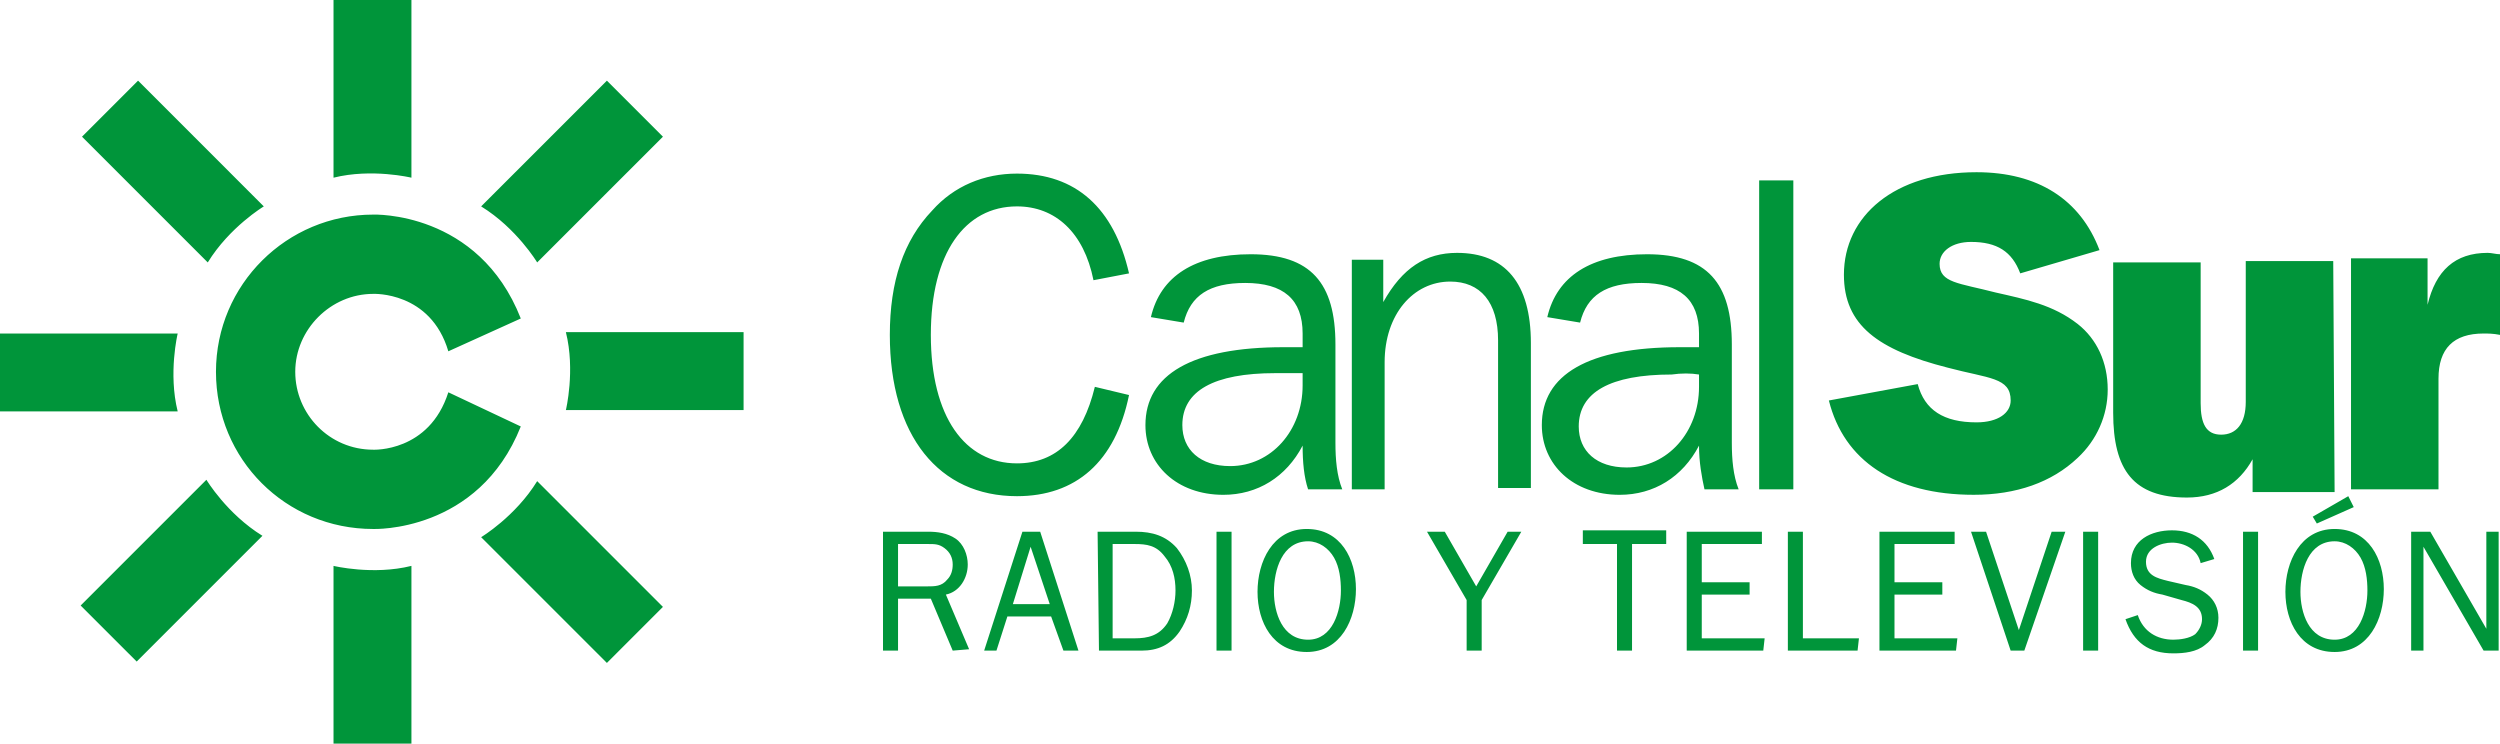 <?xml version="1.0" encoding="UTF-8"?>
<svg xmlns="http://www.w3.org/2000/svg" id="Capa_2" data-name="Capa 2" viewBox="0 0 2500 743.58">
  <defs>
    <style>
      .cls-1 {
        fill: #00953a;
      }
    </style>
  </defs>
  <g id="Capa_1-2" data-name="Capa 1">
    <path class="cls-1" d="M520.78,318.48c-42.37-107.98-147.62-103.88-147.62-103.88-86.11,0-157.19,69.71-157.19,157.19s69.71,157.19,157.19,157.19c0,0,105.25,4.1,147.62-102.52l-72.44-34.17c-19.14,60.14-75.18,57.41-75.18,57.41-43.74,0-77.91-35.54-77.91-77.91s35.54-77.91,77.91-77.91c0,0,57.41-2.73,75.18,57.41l72.44-32.8ZM333.52,0h77.91v177.69s-39.64-9.57-77.91,0V0ZM411.43,743.58h-77.91v-177.69s39.64,9.57,77.91,0v177.69ZM0,411.43v-77.91h177.69s-9.57,39.64,0,77.91H0ZM743.58,332.15v77.91h-177.69s9.57-39.64,0-77.91h177.69ZM606.89,80.65l56.04,56.04-125.75,125.75s-20.5-34.17-56.04-56.04l125.75-125.75ZM136.69,661.56l-56.04-56.04,125.75-125.75s20.5,34.17,56.04,56.04l-125.75,125.75ZM82.01,136.69l56.04-56.04,125.75,125.75s-34.17,20.5-56.04,56.04l-125.75-125.75ZM662.93,606.89l-56.04,56.04-125.75-125.75s34.17-20.5,56.04-56.04l125.75,125.75ZM1093.49,280.21l35.54-6.83c-15.04-65.61-53.31-99.78-112.08-99.78-32.8,0-62.88,12.3-84.75,36.91-28.7,30.07-42.37,71.08-42.37,124.38,0,101.15,49.21,161.29,127.12,161.29,58.78,0,98.41-34.17,112.08-101.15l-34.17-8.2c-12.3,50.57-38.27,76.54-77.91,76.54-51.94,0-86.11-46.47-86.11-128.49s34.17-128.49,86.11-128.49c38.27,0,66.98,25.97,76.54,73.81M1302.62,373.15v12.3c0,45.11-31.44,80.65-72.44,80.65-30.07,0-47.84-16.4-47.84-41.01,0-34.17,31.44-51.94,92.95-51.94h27.34ZM1308.09,489.34h34.17c-5.47-13.67-6.83-30.07-6.83-46.47v-98.41c0-61.51-24.6-90.21-84.75-90.21-56.04,0-90.21,21.87-99.78,62.88l32.8,5.47c6.83-27.34,25.97-39.64,61.51-39.64,38.27,0,57.41,16.4,57.41,50.57v13.67h-19.14c-91.58,0-138.05,27.34-138.05,77.91,0,39.64,31.44,69.71,77.91,69.71,34.17,0,62.88-17.77,79.28-49.21,0,16.4,1.37,31.44,5.47,43.74M1351.83,489.34h32.8v-127.12c0-47.84,28.7-80.65,65.61-80.65,30.07,0,47.84,20.5,47.84,58.78v147.62h32.8v-144.89c0-60.14-25.97-90.21-73.81-90.21-31.44,0-54.67,15.04-73.81,49.21v-42.37h-31.44v229.63ZM1699.02,374.52v12.3c0,45.11-31.44,80.65-72.44,80.65-30.07,0-47.84-16.4-47.84-41.01,0-34.17,31.44-51.94,92.95-51.94,9.57-1.37,19.14-1.37,27.34,0M1704.48,489.34h34.17c-5.47-13.67-6.83-30.07-6.83-46.47v-98.41c0-61.51-24.6-90.21-84.75-90.21-56.04,0-90.21,21.87-99.78,62.88l32.8,5.47c6.83-27.34,25.97-39.64,61.51-39.64,38.27,0,57.41,16.4,57.41,50.57v13.67h-19.14c-91.58,0-138.05,27.34-138.05,77.91,0,39.64,31.44,69.71,77.91,69.71,34.17,0,62.88-17.77,79.28-49.21,0,16.4,2.73,31.44,5.47,43.74M1759.16,180.43h34.17v308.91h-34.17V180.43ZM1828.87,400.49c15.04,60.14,65.61,94.31,144.89,94.31,42.37,0,77.91-12.3,103.88-36.91,19.14-17.77,30.07-42.37,30.07-68.34,0-27.34-10.93-50.57-30.07-65.61-24.6-19.14-51.94-24.6-82.01-31.44-36.91-9.57-56.04-9.57-56.04-28.7,0-12.3,12.3-21.87,31.44-21.87,25.97,0,41.01,9.57,49.21,31.44l79.28-23.24c-19.14-50.57-61.51-77.91-123.02-77.91-82.01,0-132.59,43.74-132.59,102.52,0,50.57,34.17,75.18,103.88,92.95,41.01,10.93,62.88,9.57,62.88,32.8,0,12.3-12.3,21.87-34.17,21.87-32.8,0-51.94-12.3-58.78-38.27l-88.85,16.4ZM2333.24,261.07h-87.48v140.79c0,21.87-9.57,32.8-24.6,32.8s-20.5-10.93-20.5-31.44v-140.79h-87.48v150.36c0,57.41,20.5,84.75,73.81,84.75,30.07,0,51.94-13.67,65.61-38.27v32.8h82.01l-1.37-231ZM2351.01,489.34h87.48v-110.72c0-30.07,15.04-45.11,45.11-45.11,4.1,0,9.57,0,16.4,1.37v-80.65c-4.1,0-8.2-1.37-12.3-1.37-32.8,0-51.94,17.77-60.14,51.94v-46.47h-76.54v231ZM952.71,650.63l-21.87-51.94h-32.8v51.94h-15.04v-118.92h45.11c9.57,0,19.14,1.37,27.34,6.83s12.3,16.4,12.3,25.97c0,13.67-8.2,27.34-21.87,30.07l23.24,54.67-16.4,1.37ZM926.74,586.39c8.2,0,15.04,0,20.5-6.83,4.1-4.1,5.47-9.57,5.47-15.04,0-6.83-2.73-12.3-8.2-16.4s-9.57-4.1-16.4-4.1h-30.07v42.37h28.7ZM1063.42,650.63l-12.3-34.17h-43.74l-10.93,34.17h-12.3l38.27-118.92h17.77l38.27,118.92h-15.04ZM1030.62,546.75l-17.77,57.41h36.91l-19.14-57.41ZM1097.59,531.71h38.27c16.4,0,30.07,4.1,41.01,16.4,9.57,12.3,15.04,27.34,15.04,42.37s-4.1,28.7-12.3,41.01c-9.57,13.67-21.87,19.14-38.27,19.14h-42.37l-1.37-118.92ZM1134.5,638.33c13.67,0,24.6-2.73,32.8-15.04,5.47-9.57,8.2-21.87,8.2-32.8,0-12.3-2.73-24.6-10.93-34.17-8.2-10.93-17.77-12.3-30.07-12.3h-21.87v94.31h21.87ZM1216.51,650.63v-118.92h15.04v118.92h-15.04ZM1257.52,591.85c0-30.07,15.04-62.88,49.21-62.88s49.21,30.07,49.21,60.14-15.04,62.88-49.21,62.88-49.21-30.07-49.21-60.14ZM1340.9,590.49c0-10.93-1.37-23.24-6.83-32.8s-15.04-16.4-25.97-16.4c-25.97,0-34.17,28.7-34.17,50.57,0,20.5,8.2,47.84,34.17,47.84,24.6,0,32.8-28.7,32.8-49.21ZM1481.68,600.05v50.57h-15.04v-50.57l-39.64-68.34h17.77l31.44,54.67,31.44-54.67h13.67l-39.64,68.34ZM1617,650.63v-106.62h-34.17v-13.67h83.38v13.67h-34.17v106.62h-15.04ZM1763.26,650.63h-76.54v-118.92h75.18v12.3h-60.14v38.27h47.84v12.3h-47.84v43.74h62.88l-1.37,12.3ZM1857.57,650.63h-69.71v-118.92h15.04v106.62h56.04l-1.37,12.3ZM1955.99,650.63h-76.54v-118.92h75.18v12.3h-60.14v38.27h47.84v12.3h-47.84v43.74h62.88l-1.37,12.3ZM2024.33,650.63h-13.67l-39.64-118.92h15.04l32.8,98.41,32.8-98.41h13.67l-41.01,118.92ZM2083.11,650.63v-118.92h15.04v118.92h-15.04ZM2137.78,615.09c5.47,16.4,19.14,24.6,35.54,24.6,6.83,0,16.4-1.37,21.87-5.47,4.1-4.1,6.83-9.57,6.83-15.04,0-12.3-9.57-16.4-20.5-19.14l-19.14-5.47c-8.2-1.37-15.04-4.1-21.87-9.57s-9.57-13.67-9.57-21.87c0-23.24,20.5-32.8,41.01-32.8s35.54,9.57,42.37,28.7l-13.67,4.1c-2.73-13.67-16.4-20.5-28.7-20.5-10.93,0-25.97,5.47-25.97,19.14s10.93,16.4,21.87,19.14l17.77,4.1c8.2,1.37,15.04,4.1,21.87,9.57s10.93,13.67,10.93,23.24c0,10.93-4.1,20.5-13.67,27.34-8.2,6.83-20.5,8.2-31.44,8.2-24.6,0-39.64-10.93-47.84-34.17l12.3-4.1ZM2243.03,650.63v-118.92h15.04v118.92h-15.04ZM2285.4,591.85c0-30.07,15.04-62.88,49.21-62.88s49.21,30.07,49.21,60.14-15.04,62.88-49.21,62.88-49.21-30.07-49.21-60.14ZM2367.41,590.49c0-10.93-1.37-23.24-6.83-32.8s-15.04-16.4-25.97-16.4c-25.97,0-34.17,28.7-34.17,50.57,0,20.5,8.2,47.84,34.17,47.84,24.6,0,32.8-28.7,32.8-49.21ZM2316.84,523.51l-4.1-6.83,35.54-20.5,5.47,10.93-36.91,16.4ZM2483.6,650.63l-60.14-103.88v103.88h-12.3v-118.92h19.14l56.04,97.05v-97.05h12.3v118.92h-15.04Z"></path>
  </g>
</svg>
